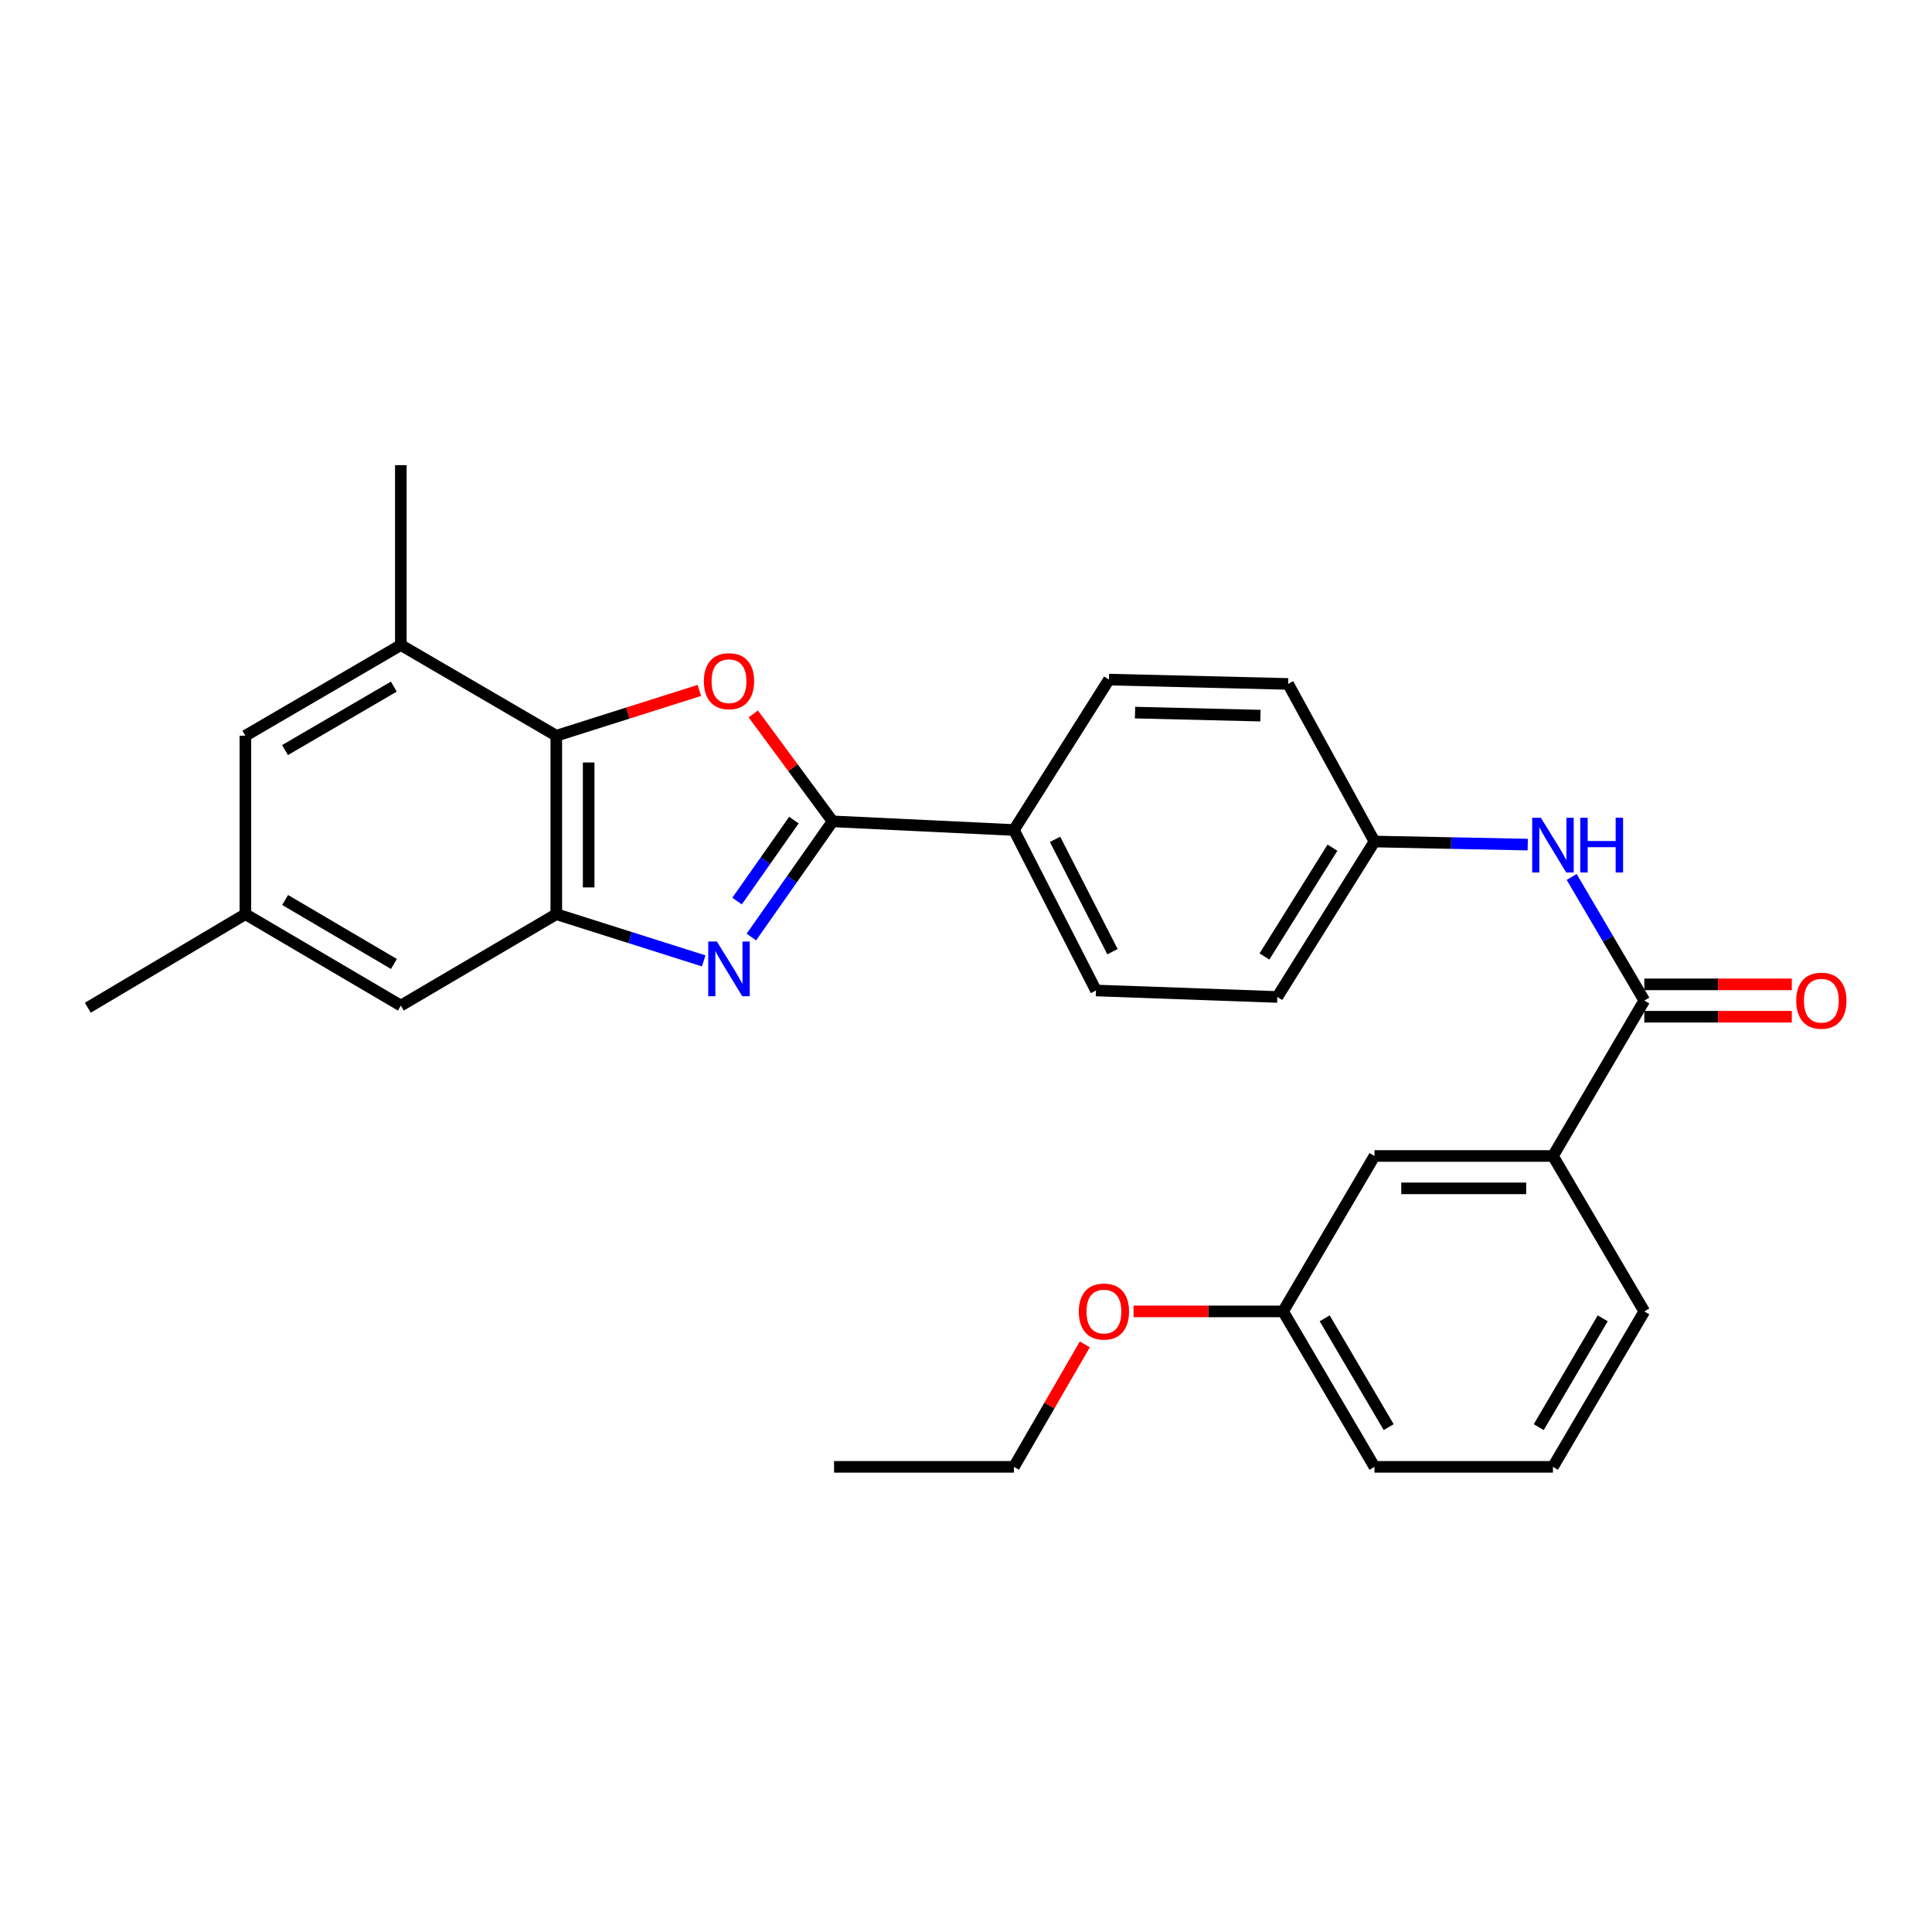 <?xml version='1.0' encoding='iso-8859-1'?>
<svg version='1.1' baseProfile='full'
              xmlns='http://www.w3.org/2000/svg'
                      xmlns:rdkit='http://www.rdkit.org/xml'
                      xmlns:xlink='http://www.w3.org/1999/xlink'
                  xml:space='preserve'
width='1000px' height='1000px' viewBox='0 0 1000 1000'>
<!-- END OF HEADER -->
<rect style='opacity:1.0;fill:#FFFFFF;stroke:none' width='1000' height='1000' x='0' y='0'> </rect>
<path class='bond-0' d='M 388.906,485.006 L 409.925,455.07' style='fill:none;fill-rule:evenodd;stroke:#0000FF;stroke-width:6px;stroke-linecap:butt;stroke-linejoin:miter;stroke-opacity:1' />
<path class='bond-0' d='M 409.925,455.07 L 430.944,425.134' style='fill:none;fill-rule:evenodd;stroke:#000000;stroke-width:6px;stroke-linecap:butt;stroke-linejoin:miter;stroke-opacity:1' />
<path class='bond-0' d='M 381.501,466.398 L 396.214,445.443' style='fill:none;fill-rule:evenodd;stroke:#0000FF;stroke-width:6px;stroke-linecap:butt;stroke-linejoin:miter;stroke-opacity:1' />
<path class='bond-0' d='M 396.214,445.443 L 410.927,424.488' style='fill:none;fill-rule:evenodd;stroke:#000000;stroke-width:6px;stroke-linecap:butt;stroke-linejoin:miter;stroke-opacity:1' />
<path class='bond-2' d='M 364.241,497.353 L 326.091,485.265' style='fill:none;fill-rule:evenodd;stroke:#0000FF;stroke-width:6px;stroke-linecap:butt;stroke-linejoin:miter;stroke-opacity:1' />
<path class='bond-2' d='M 326.091,485.265 L 287.941,473.177' style='fill:none;fill-rule:evenodd;stroke:#000000;stroke-width:6px;stroke-linecap:butt;stroke-linejoin:miter;stroke-opacity:1' />
<path class='bond-1' d='M 430.944,425.134 L 410.416,397.326' style='fill:none;fill-rule:evenodd;stroke:#000000;stroke-width:6px;stroke-linecap:butt;stroke-linejoin:miter;stroke-opacity:1' />
<path class='bond-1' d='M 410.416,397.326 L 389.888,369.519' style='fill:none;fill-rule:evenodd;stroke:#FF0000;stroke-width:6px;stroke-linecap:butt;stroke-linejoin:miter;stroke-opacity:1' />
<path class='bond-8' d='M 430.944,425.134 L 524.805,429.611' style='fill:none;fill-rule:evenodd;stroke:#000000;stroke-width:6px;stroke-linecap:butt;stroke-linejoin:miter;stroke-opacity:1' />
<path class='bond-28' d='M 361.982,357.362 L 324.961,369.088' style='fill:none;fill-rule:evenodd;stroke:#FF0000;stroke-width:6px;stroke-linecap:butt;stroke-linejoin:miter;stroke-opacity:1' />
<path class='bond-28' d='M 324.961,369.088 L 287.941,380.814' style='fill:none;fill-rule:evenodd;stroke:#000000;stroke-width:6px;stroke-linecap:butt;stroke-linejoin:miter;stroke-opacity:1' />
<path class='bond-3' d='M 287.941,473.177 L 287.941,380.814' style='fill:none;fill-rule:evenodd;stroke:#000000;stroke-width:6px;stroke-linecap:butt;stroke-linejoin:miter;stroke-opacity:1' />
<path class='bond-3' d='M 304.693,459.323 L 304.693,394.668' style='fill:none;fill-rule:evenodd;stroke:#000000;stroke-width:6px;stroke-linecap:butt;stroke-linejoin:miter;stroke-opacity:1' />
<path class='bond-9' d='M 287.941,473.177 L 207.472,520.485' style='fill:none;fill-rule:evenodd;stroke:#000000;stroke-width:6px;stroke-linecap:butt;stroke-linejoin:miter;stroke-opacity:1' />
<path class='bond-5' d='M 287.941,380.814 L 207.472,333.878' style='fill:none;fill-rule:evenodd;stroke:#000000;stroke-width:6px;stroke-linecap:butt;stroke-linejoin:miter;stroke-opacity:1' />
<path class='bond-4' d='M 851.092,517.879 L 832.295,485.9' style='fill:none;fill-rule:evenodd;stroke:#000000;stroke-width:6px;stroke-linecap:butt;stroke-linejoin:miter;stroke-opacity:1' />
<path class='bond-4' d='M 832.295,485.9 L 813.497,453.922' style='fill:none;fill-rule:evenodd;stroke:#0000FF;stroke-width:6px;stroke-linecap:butt;stroke-linejoin:miter;stroke-opacity:1' />
<path class='bond-7' d='M 851.092,517.879 L 803.803,598.338' style='fill:none;fill-rule:evenodd;stroke:#000000;stroke-width:6px;stroke-linecap:butt;stroke-linejoin:miter;stroke-opacity:1' />
<path class='bond-11' d='M 851.092,526.255 L 889.265,526.255' style='fill:none;fill-rule:evenodd;stroke:#000000;stroke-width:6px;stroke-linecap:butt;stroke-linejoin:miter;stroke-opacity:1' />
<path class='bond-11' d='M 889.265,526.255 L 927.438,526.255' style='fill:none;fill-rule:evenodd;stroke:#FF0000;stroke-width:6px;stroke-linecap:butt;stroke-linejoin:miter;stroke-opacity:1' />
<path class='bond-11' d='M 851.092,509.503 L 889.265,509.503' style='fill:none;fill-rule:evenodd;stroke:#000000;stroke-width:6px;stroke-linecap:butt;stroke-linejoin:miter;stroke-opacity:1' />
<path class='bond-11' d='M 889.265,509.503 L 927.438,509.503' style='fill:none;fill-rule:evenodd;stroke:#FF0000;stroke-width:6px;stroke-linecap:butt;stroke-linejoin:miter;stroke-opacity:1' />
<path class='bond-21' d='M 207.472,333.878 L 207.472,240.761' style='fill:none;fill-rule:evenodd;stroke:#000000;stroke-width:6px;stroke-linecap:butt;stroke-linejoin:miter;stroke-opacity:1' />
<path class='bond-29' d='M 207.472,333.878 L 127.012,380.814' style='fill:none;fill-rule:evenodd;stroke:#000000;stroke-width:6px;stroke-linecap:butt;stroke-linejoin:miter;stroke-opacity:1' />
<path class='bond-29' d='M 203.844,355.389 L 147.523,388.244' style='fill:none;fill-rule:evenodd;stroke:#000000;stroke-width:6px;stroke-linecap:butt;stroke-linejoin:miter;stroke-opacity:1' />
<path class='bond-6' d='M 790.753,437.166 L 751.092,436.366' style='fill:none;fill-rule:evenodd;stroke:#0000FF;stroke-width:6px;stroke-linecap:butt;stroke-linejoin:miter;stroke-opacity:1' />
<path class='bond-6' d='M 751.092,436.366 L 711.43,435.567' style='fill:none;fill-rule:evenodd;stroke:#000000;stroke-width:6px;stroke-linecap:butt;stroke-linejoin:miter;stroke-opacity:1' />
<path class='bond-12' d='M 803.803,598.338 L 711.43,598.338' style='fill:none;fill-rule:evenodd;stroke:#000000;stroke-width:6px;stroke-linecap:butt;stroke-linejoin:miter;stroke-opacity:1' />
<path class='bond-12' d='M 789.947,615.091 L 725.286,615.091' style='fill:none;fill-rule:evenodd;stroke:#000000;stroke-width:6px;stroke-linecap:butt;stroke-linejoin:miter;stroke-opacity:1' />
<path class='bond-22' d='M 803.803,598.338 L 851.092,678.779' style='fill:none;fill-rule:evenodd;stroke:#000000;stroke-width:6px;stroke-linecap:butt;stroke-linejoin:miter;stroke-opacity:1' />
<path class='bond-14' d='M 524.805,429.611 L 567.273,512.676' style='fill:none;fill-rule:evenodd;stroke:#000000;stroke-width:6px;stroke-linecap:butt;stroke-linejoin:miter;stroke-opacity:1' />
<path class='bond-14' d='M 546.092,434.444 L 575.819,492.59' style='fill:none;fill-rule:evenodd;stroke:#000000;stroke-width:6px;stroke-linecap:butt;stroke-linejoin:miter;stroke-opacity:1' />
<path class='bond-15' d='M 524.805,429.611 L 573.993,351.757' style='fill:none;fill-rule:evenodd;stroke:#000000;stroke-width:6px;stroke-linecap:butt;stroke-linejoin:miter;stroke-opacity:1' />
<path class='bond-13' d='M 207.472,520.485 L 127.012,473.177' style='fill:none;fill-rule:evenodd;stroke:#000000;stroke-width:6px;stroke-linecap:butt;stroke-linejoin:miter;stroke-opacity:1' />
<path class='bond-13' d='M 203.894,498.947 L 147.572,465.832' style='fill:none;fill-rule:evenodd;stroke:#000000;stroke-width:6px;stroke-linecap:butt;stroke-linejoin:miter;stroke-opacity:1' />
<path class='bond-10' d='M 127.012,380.814 L 127.012,473.177' style='fill:none;fill-rule:evenodd;stroke:#000000;stroke-width:6px;stroke-linecap:butt;stroke-linejoin:miter;stroke-opacity:1' />
<path class='bond-17' d='M 711.43,598.338 L 664.123,678.779' style='fill:none;fill-rule:evenodd;stroke:#000000;stroke-width:6px;stroke-linecap:butt;stroke-linejoin:miter;stroke-opacity:1' />
<path class='bond-24' d='M 127.012,473.177 L 45.455,521.602' style='fill:none;fill-rule:evenodd;stroke:#000000;stroke-width:6px;stroke-linecap:butt;stroke-linejoin:miter;stroke-opacity:1' />
<path class='bond-18' d='M 567.273,512.676 L 661.135,516.027' style='fill:none;fill-rule:evenodd;stroke:#000000;stroke-width:6px;stroke-linecap:butt;stroke-linejoin:miter;stroke-opacity:1' />
<path class='bond-19' d='M 573.993,351.757 L 666.728,354' style='fill:none;fill-rule:evenodd;stroke:#000000;stroke-width:6px;stroke-linecap:butt;stroke-linejoin:miter;stroke-opacity:1' />
<path class='bond-19' d='M 587.498,368.841 L 652.413,370.412' style='fill:none;fill-rule:evenodd;stroke:#000000;stroke-width:6px;stroke-linecap:butt;stroke-linejoin:miter;stroke-opacity:1' />
<path class='bond-16' d='M 711.43,435.567 L 666.728,354' style='fill:none;fill-rule:evenodd;stroke:#000000;stroke-width:6px;stroke-linecap:butt;stroke-linejoin:miter;stroke-opacity:1' />
<path class='bond-30' d='M 711.43,435.567 L 661.135,516.027' style='fill:none;fill-rule:evenodd;stroke:#000000;stroke-width:6px;stroke-linecap:butt;stroke-linejoin:miter;stroke-opacity:1' />
<path class='bond-30' d='M 689.68,438.756 L 654.474,495.078' style='fill:none;fill-rule:evenodd;stroke:#000000;stroke-width:6px;stroke-linecap:butt;stroke-linejoin:miter;stroke-opacity:1' />
<path class='bond-20' d='M 664.123,678.779 L 625.414,678.779' style='fill:none;fill-rule:evenodd;stroke:#000000;stroke-width:6px;stroke-linecap:butt;stroke-linejoin:miter;stroke-opacity:1' />
<path class='bond-20' d='M 625.414,678.779 L 586.705,678.779' style='fill:none;fill-rule:evenodd;stroke:#FF0000;stroke-width:6px;stroke-linecap:butt;stroke-linejoin:miter;stroke-opacity:1' />
<path class='bond-31' d='M 664.123,678.779 L 711.43,759.239' style='fill:none;fill-rule:evenodd;stroke:#000000;stroke-width:6px;stroke-linecap:butt;stroke-linejoin:miter;stroke-opacity:1' />
<path class='bond-31' d='M 685.66,682.357 L 718.776,738.679' style='fill:none;fill-rule:evenodd;stroke:#000000;stroke-width:6px;stroke-linecap:butt;stroke-linejoin:miter;stroke-opacity:1' />
<path class='bond-26' d='M 561.496,695.864 L 543.151,727.551' style='fill:none;fill-rule:evenodd;stroke:#FF0000;stroke-width:6px;stroke-linecap:butt;stroke-linejoin:miter;stroke-opacity:1' />
<path class='bond-26' d='M 543.151,727.551 L 524.805,759.239' style='fill:none;fill-rule:evenodd;stroke:#000000;stroke-width:6px;stroke-linecap:butt;stroke-linejoin:miter;stroke-opacity:1' />
<path class='bond-23' d='M 851.092,678.779 L 803.803,759.239' style='fill:none;fill-rule:evenodd;stroke:#000000;stroke-width:6px;stroke-linecap:butt;stroke-linejoin:miter;stroke-opacity:1' />
<path class='bond-23' d='M 829.556,682.36 L 796.453,738.681' style='fill:none;fill-rule:evenodd;stroke:#000000;stroke-width:6px;stroke-linecap:butt;stroke-linejoin:miter;stroke-opacity:1' />
<path class='bond-25' d='M 803.803,759.239 L 711.43,759.239' style='fill:none;fill-rule:evenodd;stroke:#000000;stroke-width:6px;stroke-linecap:butt;stroke-linejoin:miter;stroke-opacity:1' />
<path class='bond-27' d='M 524.805,759.239 L 431.707,759.239' style='fill:none;fill-rule:evenodd;stroke:#000000;stroke-width:6px;stroke-linecap:butt;stroke-linejoin:miter;stroke-opacity:1' />
<path  class='atom-0' d='M 371.066 487.338
L 380.346 502.338
Q 381.266 503.818, 382.746 506.498
Q 384.226 509.178, 384.306 509.338
L 384.306 487.338
L 388.066 487.338
L 388.066 515.658
L 384.186 515.658
L 374.226 499.258
Q 373.066 497.338, 371.826 495.138
Q 370.626 492.938, 370.266 492.258
L 370.266 515.658
L 366.586 515.658
L 366.586 487.338
L 371.066 487.338
' fill='#0000FF'/>
<path  class='atom-2' d='M 364.326 352.582
Q 364.326 345.782, 367.686 341.982
Q 371.046 338.182, 377.326 338.182
Q 383.606 338.182, 386.966 341.982
Q 390.326 345.782, 390.326 352.582
Q 390.326 359.462, 386.926 363.382
Q 383.526 367.262, 377.326 367.262
Q 371.086 367.262, 367.686 363.382
Q 364.326 359.502, 364.326 352.582
M 377.326 364.062
Q 381.646 364.062, 383.966 361.182
Q 386.326 358.262, 386.326 352.582
Q 386.326 347.022, 383.966 344.222
Q 381.646 341.382, 377.326 341.382
Q 373.006 341.382, 370.646 344.182
Q 368.326 346.982, 368.326 352.582
Q 368.326 358.302, 370.646 361.182
Q 373.006 364.062, 377.326 364.062
' fill='#FF0000'/>
<path  class='atom-7' d='M 797.543 423.269
L 806.823 438.269
Q 807.743 439.749, 809.223 442.429
Q 810.703 445.109, 810.783 445.269
L 810.783 423.269
L 814.543 423.269
L 814.543 451.589
L 810.663 451.589
L 800.703 435.189
Q 799.543 433.269, 798.303 431.069
Q 797.103 428.869, 796.743 428.189
L 796.743 451.589
L 793.063 451.589
L 793.063 423.269
L 797.543 423.269
' fill='#0000FF'/>
<path  class='atom-7' d='M 817.943 423.269
L 821.783 423.269
L 821.783 435.309
L 836.263 435.309
L 836.263 423.269
L 840.103 423.269
L 840.103 451.589
L 836.263 451.589
L 836.263 438.509
L 821.783 438.509
L 821.783 451.589
L 817.943 451.589
L 817.943 423.269
' fill='#0000FF'/>
<path  class='atom-12' d='M 929.729 517.959
Q 929.729 511.159, 933.089 507.359
Q 936.449 503.559, 942.729 503.559
Q 949.009 503.559, 952.369 507.359
Q 955.729 511.159, 955.729 517.959
Q 955.729 524.839, 952.329 528.759
Q 948.929 532.639, 942.729 532.639
Q 936.489 532.639, 933.089 528.759
Q 929.729 524.879, 929.729 517.959
M 942.729 529.439
Q 947.049 529.439, 949.369 526.559
Q 951.729 523.639, 951.729 517.959
Q 951.729 512.399, 949.369 509.599
Q 947.049 506.759, 942.729 506.759
Q 938.409 506.759, 936.049 509.559
Q 933.729 512.359, 933.729 517.959
Q 933.729 523.679, 936.049 526.559
Q 938.409 529.439, 942.729 529.439
' fill='#FF0000'/>
<path  class='atom-21' d='M 558.387 678.859
Q 558.387 672.059, 561.747 668.259
Q 565.107 664.459, 571.387 664.459
Q 577.667 664.459, 581.027 668.259
Q 584.387 672.059, 584.387 678.859
Q 584.387 685.739, 580.987 689.659
Q 577.587 693.539, 571.387 693.539
Q 565.147 693.539, 561.747 689.659
Q 558.387 685.779, 558.387 678.859
M 571.387 690.339
Q 575.707 690.339, 578.027 687.459
Q 580.387 684.539, 580.387 678.859
Q 580.387 673.299, 578.027 670.499
Q 575.707 667.659, 571.387 667.659
Q 567.067 667.659, 564.707 670.459
Q 562.387 673.259, 562.387 678.859
Q 562.387 684.579, 564.707 687.459
Q 567.067 690.339, 571.387 690.339
' fill='#FF0000'/>
</svg>
